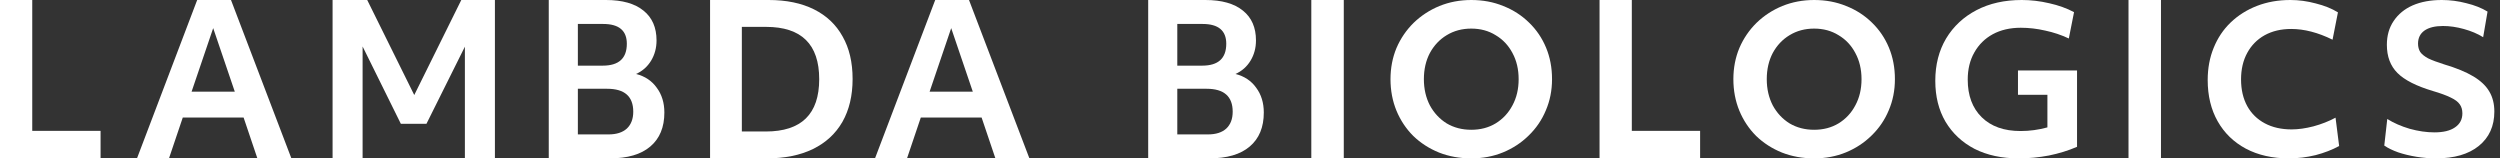 <svg xmlns="http://www.w3.org/2000/svg" width="221" height="14" viewBox="0 0 221 14" fill="none"><rect x="0" y="0" width="221" height="14" fill="#333333" stroke="none"/><path d="M211.034 10.518C211.599 10.871 212.259 11.16 213.012 11.384C213.777 11.596 214.507 11.702 215.202 11.702C215.991 11.702 216.597 11.555 217.021 11.26C217.456 10.966 217.674 10.553 217.674 10.023C217.674 9.705 217.598 9.439 217.445 9.227C217.292 9.003 217.027 8.803 216.65 8.626C216.273 8.438 215.743 8.243 215.061 8.043C213.601 7.607 212.559 7.077 211.935 6.452C211.311 5.827 210.999 4.997 210.999 3.96C210.999 3.146 211.199 2.445 211.599 1.856C212 1.255 212.559 0.795 213.277 0.477C214.007 0.159 214.866 0 215.855 0C216.585 0 217.309 0.094 218.027 0.283C218.757 0.46 219.381 0.707 219.899 1.025L219.511 3.288C219.016 2.981 218.445 2.74 217.798 2.563C217.162 2.386 216.55 2.298 215.961 2.298C215.255 2.298 214.707 2.433 214.319 2.705C213.942 2.976 213.754 3.359 213.754 3.854C213.754 4.136 213.819 4.384 213.948 4.596C214.089 4.796 214.325 4.985 214.654 5.162C214.996 5.327 215.467 5.503 216.067 5.692C217.138 6.01 217.998 6.364 218.645 6.753C219.293 7.141 219.764 7.589 220.058 8.096C220.352 8.591 220.5 9.18 220.5 9.864C220.5 11.148 220.04 12.162 219.122 12.904C218.216 13.635 216.956 14 215.343 14C214.778 14 214.201 13.953 213.613 13.859C213.036 13.764 212.5 13.635 212.006 13.47C211.511 13.293 211.099 13.093 210.77 12.869L211.034 10.518Z" fill="white"></path><path d="M196.043 10.724C195.454 9.685 195.16 8.468 195.16 7.072C195.16 6.033 195.337 5.084 195.69 4.225C196.043 3.354 196.543 2.608 197.191 1.987C197.85 1.355 198.627 0.865 199.522 0.519C200.417 0.173 201.4 0 202.471 0C203.213 0 203.961 0.101 204.714 0.304C205.479 0.495 206.133 0.758 206.674 1.092L206.197 3.509C204.914 2.876 203.696 2.56 202.542 2.56C201.647 2.56 200.864 2.745 200.193 3.115C199.534 3.485 199.022 4.004 198.657 4.673C198.292 5.341 198.109 6.123 198.109 7.018C198.109 7.925 198.292 8.713 198.657 9.381C199.022 10.037 199.54 10.545 200.211 10.903C200.882 11.261 201.671 11.44 202.577 11.44C203.166 11.44 203.807 11.35 204.502 11.171C205.208 10.98 205.862 10.724 206.462 10.402L206.78 12.908C206.168 13.242 205.473 13.511 204.696 13.714C203.919 13.905 203.131 14 202.33 14C200.882 14 199.616 13.714 198.533 13.141C197.462 12.568 196.632 11.762 196.043 10.724Z" fill="white"></path><path d="M188.16 0H191.03V14H188.16V0Z" fill="white"></path><path d="M183.61 12.979C182.831 13.314 182 13.57 181.115 13.749C180.242 13.916 179.351 14 178.442 14C176.956 14 175.658 13.72 174.549 13.159C173.452 12.586 172.596 11.786 171.983 10.76C171.381 9.733 171.08 8.528 171.08 7.143C171.08 5.723 171.399 4.476 172.036 3.402C172.685 2.327 173.581 1.492 174.726 0.895C175.87 0.298 177.203 0 178.726 0C179.528 0 180.336 0.095 181.15 0.286C181.964 0.465 182.696 0.728 183.345 1.074L182.884 3.402C182.224 3.091 181.528 2.858 180.796 2.703C180.076 2.536 179.357 2.453 178.637 2.453C177.693 2.453 176.867 2.644 176.159 3.026C175.463 3.408 174.92 3.945 174.531 4.637C174.142 5.317 173.947 6.117 173.947 7.036C173.947 8.444 174.36 9.554 175.186 10.366C176.012 11.177 177.156 11.583 178.619 11.583C179.422 11.583 180.212 11.476 180.991 11.261V8.379H178.389V6.23H183.61V12.979Z" fill="white"></path><path d="M153.761 9.793C153.407 8.933 153.23 8.002 153.23 7C153.23 6.01 153.407 5.091 153.761 4.242C154.126 3.394 154.633 2.652 155.281 2.015C155.94 1.379 156.7 0.884 157.56 0.53C158.432 0.177 159.369 0 160.37 0C161.396 0 162.338 0.177 163.198 0.53C164.07 0.872 164.83 1.361 165.478 1.997C166.126 2.622 166.627 3.359 166.98 4.207C167.334 5.056 167.51 5.987 167.51 7C167.51 7.99 167.328 8.909 166.963 9.758C166.609 10.606 166.102 11.348 165.443 11.985C164.795 12.621 164.041 13.116 163.181 13.47C162.32 13.823 161.384 14 160.37 14C159.345 14 158.397 13.829 157.525 13.487C156.653 13.134 155.893 12.645 155.245 12.02C154.609 11.384 154.114 10.641 153.761 9.793ZM164.559 7C164.559 6.128 164.376 5.356 164.011 4.684C163.658 4.013 163.163 3.488 162.527 3.111C161.902 2.722 161.183 2.528 160.37 2.528C159.557 2.528 158.833 2.722 158.197 3.111C157.572 3.488 157.077 4.013 156.712 4.684C156.359 5.356 156.182 6.128 156.182 7C156.182 7.86 156.359 8.632 156.712 9.316C157.077 9.987 157.572 10.518 158.197 10.907C158.833 11.284 159.557 11.472 160.37 11.472C161.183 11.472 161.902 11.284 162.527 10.907C163.163 10.518 163.658 9.987 164.011 9.316C164.376 8.644 164.559 7.872 164.559 7Z" fill="white"></path><path d="M141.4 0H144.252V11.568H150.29V14H141.4V0Z" fill="white"></path><path d="M123.45 9.793C123.097 8.933 122.92 8.002 122.92 7C122.92 6.01 123.097 5.091 123.45 4.242C123.815 3.394 124.322 2.652 124.97 2.015C125.63 1.379 126.39 0.884 127.25 0.53C128.122 0.177 129.058 0 130.06 0C131.085 0 132.028 0.177 132.888 0.53C133.76 0.872 134.519 1.361 135.167 1.997C135.816 2.622 136.316 3.359 136.67 4.207C137.023 5.056 137.2 5.987 137.2 7C137.2 7.99 137.017 8.909 136.652 9.758C136.299 10.606 135.792 11.348 135.132 11.985C134.484 12.621 133.73 13.116 132.87 13.47C132.01 13.823 131.073 14 130.06 14C129.035 14 128.086 13.829 127.215 13.487C126.343 13.134 125.583 12.645 124.935 12.02C124.298 11.384 123.804 10.641 123.45 9.793ZM134.248 7C134.248 6.128 134.066 5.356 133.701 4.684C133.347 4.013 132.852 3.488 132.216 3.111C131.592 2.722 130.873 2.528 130.06 2.528C129.247 2.528 128.522 2.722 127.886 3.111C127.262 3.488 126.767 4.013 126.402 4.684C126.048 5.356 125.871 6.128 125.871 7C125.871 7.86 126.048 8.632 126.402 9.316C126.767 9.987 127.262 10.518 127.886 10.907C128.522 11.284 129.247 11.472 130.06 11.472C130.873 11.472 131.592 11.284 132.216 10.907C132.852 10.518 133.347 9.987 133.701 9.316C134.066 8.644 134.248 7.872 134.248 7Z" fill="white"></path><path d="M115.92 0H118.79V14H115.92V0Z" fill="white"></path><path d="M101.5 0H106.557C108 0 109.106 0.313 109.875 0.939C110.644 1.554 111.028 2.432 111.028 3.574C111.028 4.237 110.868 4.832 110.549 5.361C110.23 5.889 109.786 6.282 109.218 6.539C109.999 6.736 110.608 7.141 111.046 7.755C111.495 8.357 111.72 9.088 111.72 9.947C111.72 11.249 111.306 12.25 110.478 12.95C109.662 13.65 108.467 14 106.894 14H101.5V0ZM106.787 11.882C107.485 11.882 108.024 11.71 108.402 11.366C108.781 11.01 108.97 10.512 108.97 9.874C108.97 8.523 108.201 7.847 106.663 7.847H104.073V11.882H106.787ZM106.273 5.803C107.692 5.803 108.402 5.158 108.402 3.868C108.402 2.702 107.704 2.118 106.308 2.118H104.073V5.803H106.273Z" fill="white"></path><path d="M82.672 0H85.66L91 14H87.994L86.774 10.389H81.399L80.179 14H77.35L82.672 0ZM85.996 8.105L84.086 2.487L82.177 8.105H85.996Z" fill="white"></path><path d="M62.77 0H67.947C69.514 0 70.851 0.276 71.959 0.829C73.066 1.382 73.909 2.18 74.486 3.224C75.075 4.255 75.37 5.508 75.37 6.982C75.37 8.455 75.069 9.72 74.468 10.776C73.867 11.82 73.001 12.618 71.871 13.171C70.74 13.724 69.373 14 67.771 14H62.77V0ZM67.7 11.624C70.846 11.624 72.418 10.082 72.418 7C72.418 3.918 70.851 2.376 67.718 2.376H65.579V11.624H67.7Z" fill="white"></path><path d="M48.51 0H53.566C55.01 0 56.116 0.313 56.885 0.939C57.653 1.554 58.038 2.432 58.038 3.574C58.038 4.237 57.878 4.832 57.559 5.361C57.239 5.889 56.796 6.282 56.228 6.539C57.009 6.736 57.618 7.141 58.056 7.755C58.505 8.357 58.73 9.088 58.73 9.947C58.73 11.249 58.316 12.25 57.488 12.95C56.672 13.65 55.477 14 53.904 14H48.51V0ZM53.797 11.882C54.495 11.882 55.033 11.71 55.412 11.366C55.79 11.01 55.98 10.512 55.98 9.874C55.98 8.523 55.211 7.847 53.673 7.847H51.083V11.882H53.797ZM53.283 5.803C54.702 5.803 55.412 5.158 55.412 3.868C55.412 2.702 54.714 2.118 53.318 2.118H51.083V5.803H53.283Z" fill="white"></path><path d="M29.4 0H32.462L36.62 8.4L40.778 0H43.75V14H41.096V4.126L37.699 10.942H35.434L32.054 4.108V14H29.4V0Z" fill="white"></path><path d="M17.431 0H20.42L25.759 14H22.753L21.534 10.389H16.158L14.938 14H12.109L17.431 0ZM20.756 8.105L18.846 2.487L16.936 8.105H20.756Z" fill="white"></path><path d="M0 0H2.851V11.568H8.89V14H0V0Z" fill="white"></path></svg>